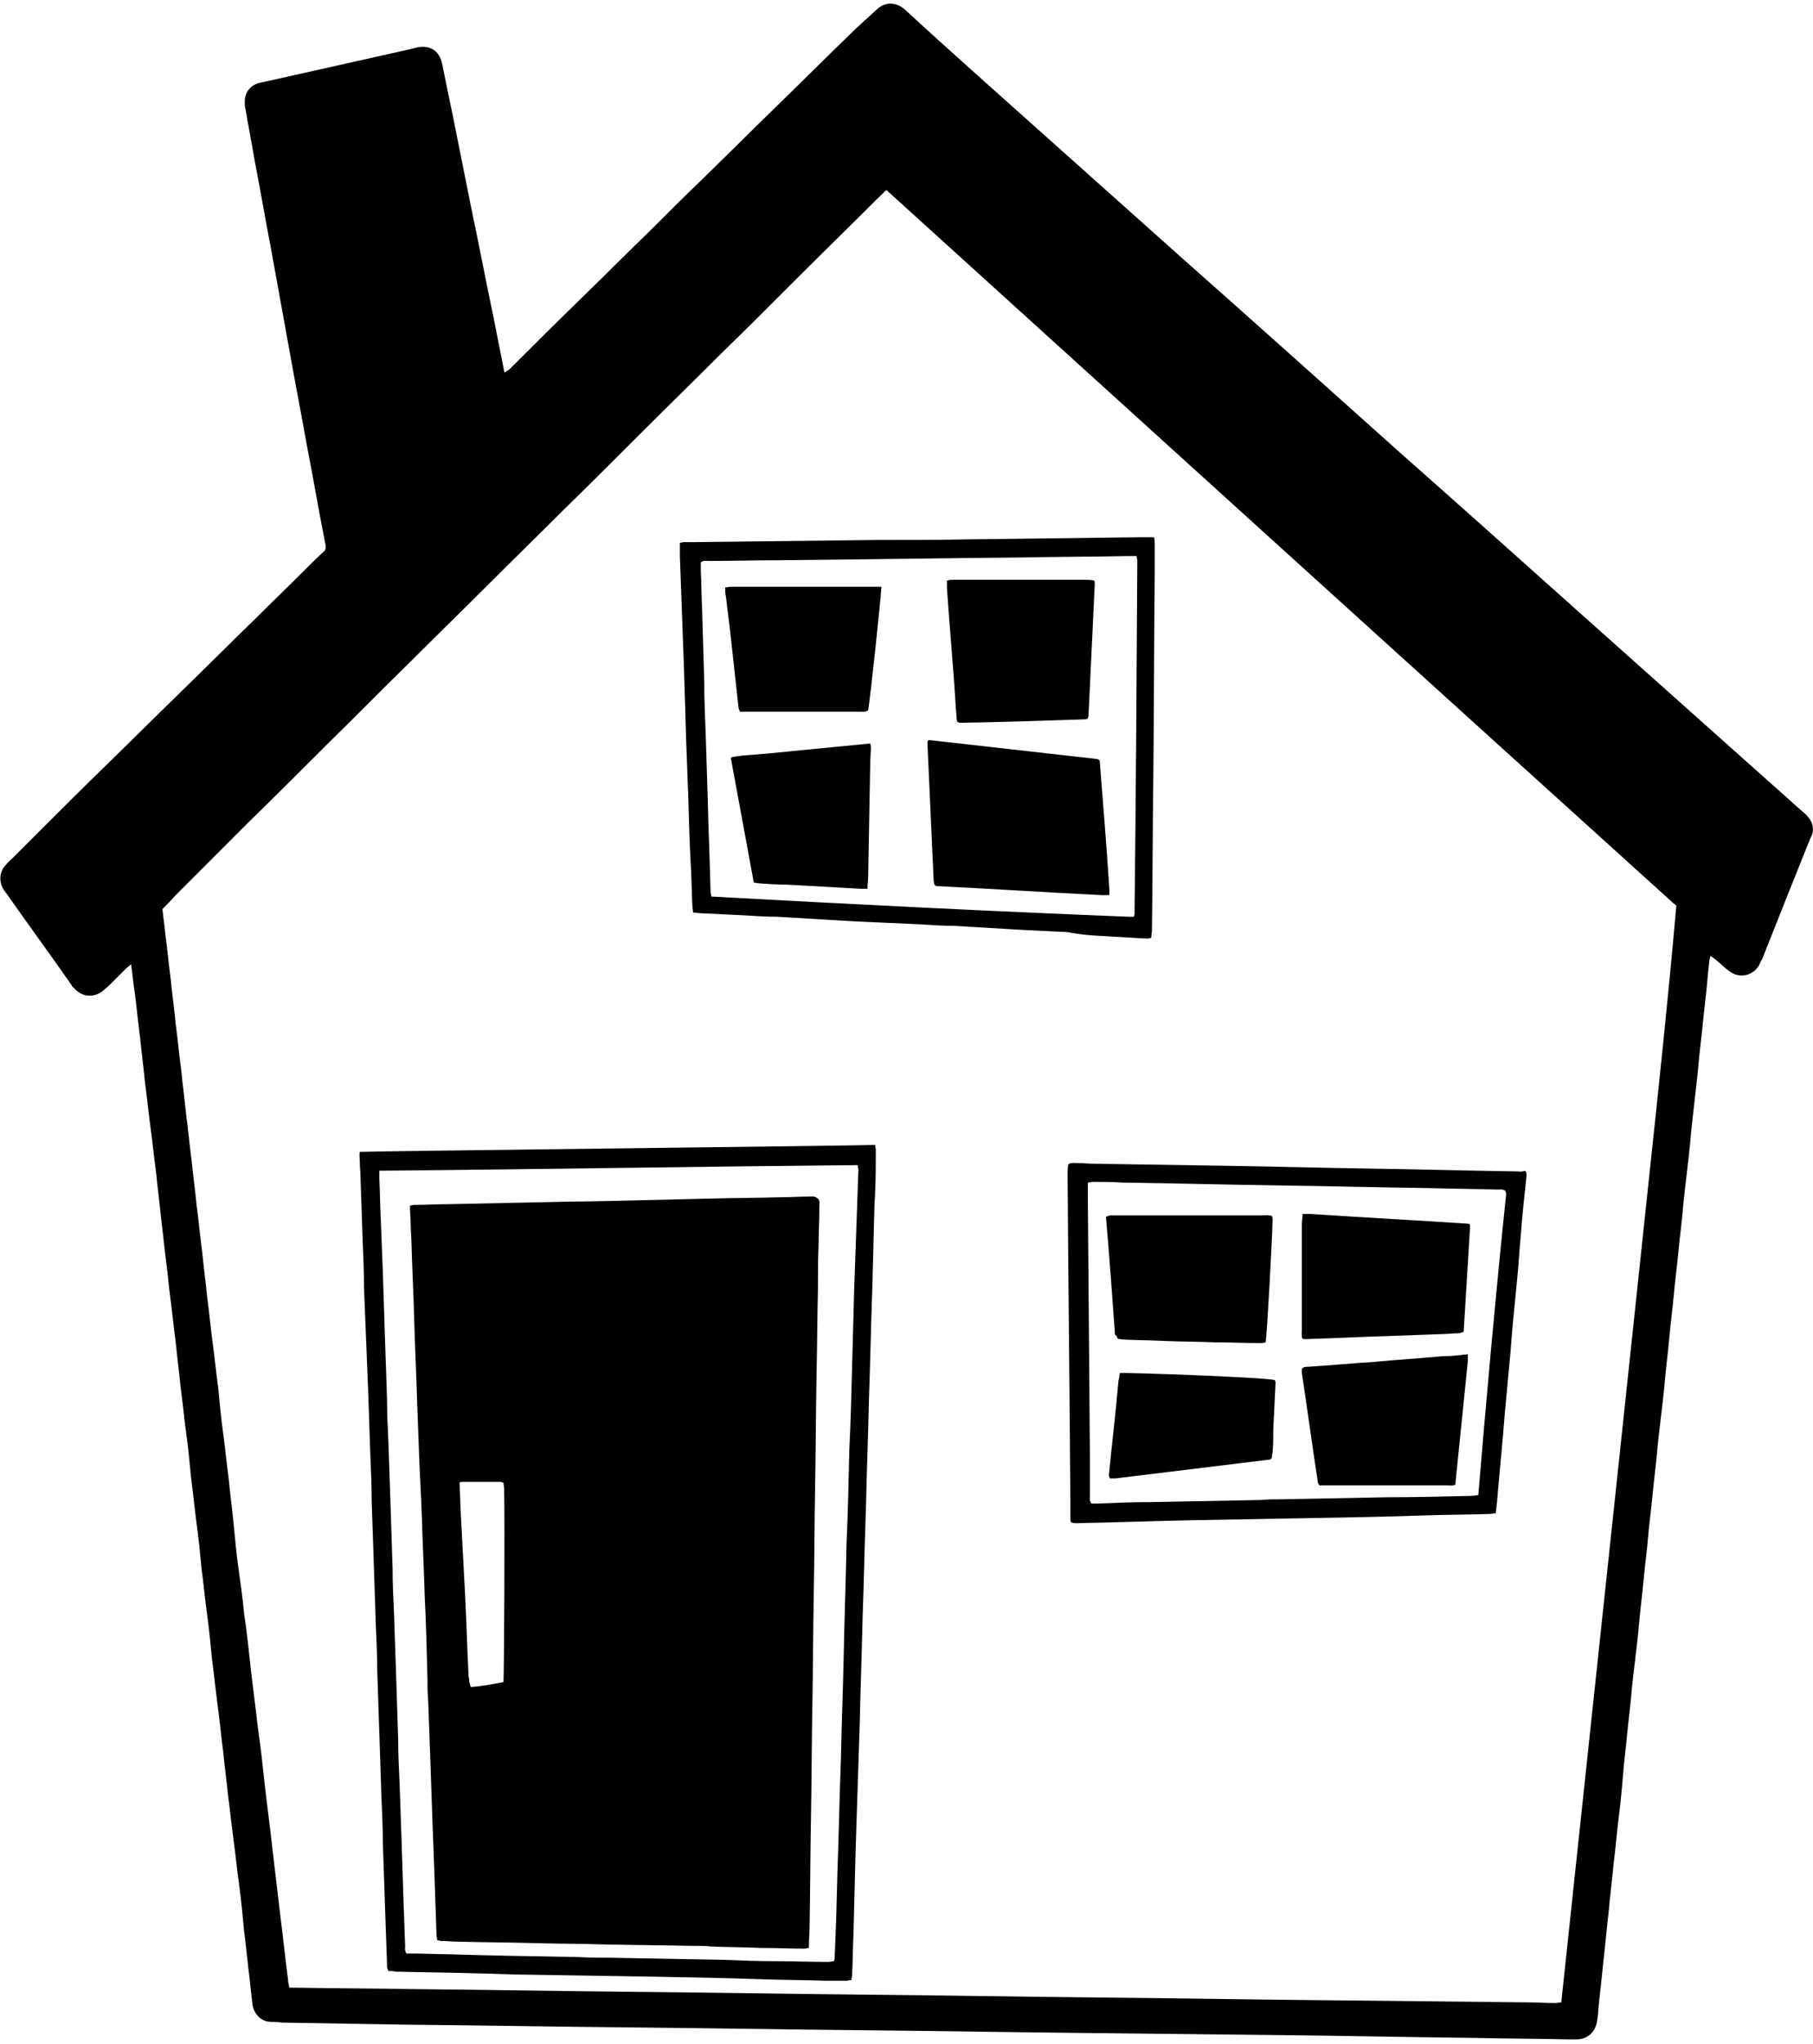 <?xml version="1.0" encoding="utf-8"?>
<!-- Generator: Adobe Illustrator 22.0.1, SVG Export Plug-In . SVG Version: 6.00 Build 0)  -->
<svg version="1.1" id="レイヤー_1" xmlns="http://www.w3.org/2000/svg" xmlns:xlink="http://www.w3.org/1999/xlink" x="0px"
	 y="0px" viewBox="0 0 260 293" style="enable-background:new 0 0 260 293;" xml:space="preserve">
<g>
	<path d="M258.7,116.5c-1.5-1.3-3-2.7-4.5-4c-9.3-8.3-18.5-16.5-27.8-24.8c-8.5-7.6-17-15.2-25.6-22.8c-10.5-9.4-21-18.8-31.5-28.1
		c-9.3-8.3-18.7-16.7-28-25c-3.8-3.4-7.7-6.9-11.5-10.4c-1.2-1.1-2.8-1.2-4-0.1c-1.4,1.3-2.9,2.6-4.3,4c-3.3,3.2-6.6,6.5-9.9,9.7
		c-3.7,3.6-7.3,7.2-11,10.8c-2.3,2.2-4.6,4.5-6.8,6.7c-3.7,3.6-7.3,7.2-11,10.8c-3.2,3.1-6.4,6.3-9.5,9.4c-0.2,0.2-0.3,0.3-0.5,0.4
		c-0.1,0.1-0.3,0.2-0.4,0.3c-0.1-0.1-0.1-0.2-0.1-0.2c-0.5-2.5-1-5.1-1.5-7.6c-1.1-5.2-2.1-10.5-3.2-15.7c-0.9-4.5-1.8-9-2.7-13.5
		c-0.5-2.4-1-4.8-1.5-7.3c-0.4-1.8-1.7-2.7-3.6-2.3c-0.4,0.1-0.8,0.2-1.2,0.3c-6.7,1.5-13.4,3-20.1,4.5c-0.5,0.1-0.9,0.2-1.4,0.3
		c-1.3,0.4-2,1.4-2,2.7c0,0.3,0,0.7,0.1,1c0.4,2.4,0.9,4.9,1.3,7.3c0.8,4.1,1.5,8.3,2.3,12.4c0.9,5,1.8,9.9,2.7,14.9
		c0.8,4.5,1.7,9.1,2.5,13.6c0.9,4.6,1.7,9.3,2.6,13.9c0.1,0.4,0.2,0.7,0,1.2c-1,0.9-2,1.9-3,2.9c-2.3,2.3-4.7,4.6-7,6.9
		c-3.6,3.5-7.2,7.1-10.8,10.6c-3.6,3.5-7.1,7-10.7,10.5c-3.2,3.1-6.4,6.3-9.5,9.4c-1.3,1.3-2.5,2.5-3.8,3.8
		c-0.3,0.3-0.7,0.6-0.9,0.9c-1,1-1.1,2.4-0.4,3.6c0.2,0.3,0.4,0.5,0.6,0.8c3,4.3,6.1,8.5,9.1,12.8c0.1,0.2,0.2,0.4,0.4,0.5
		c1.1,1.3,2.8,1.5,4.2,0.4c0.3-0.3,0.6-0.5,0.9-0.8c0.8-0.8,1.6-1.6,2.4-2.4c0.2-0.2,0.4-0.3,0.7-0.6c0.2,1.4,0.3,2.6,0.5,3.9
		c0.3,2.2,0.5,4.5,0.8,6.7c0.2,2.1,0.5,4.3,0.7,6.4c0.3,2.2,0.5,4.3,0.8,6.5c0.3,2.2,0.5,4.3,0.8,6.5c0.2,2.1,0.5,4.3,0.7,6.4
		c0.3,2.3,0.5,4.6,0.8,6.8c0.2,1.5,0.3,3,0.5,4.4c0.3,2.2,0.5,4.4,0.8,6.6c0.2,2.1,0.5,4.3,0.7,6.4c0.3,2.2,0.5,4.4,0.8,6.6
		c0.3,2.1,0.5,4.3,0.7,6.4c0.3,2.2,0.5,4.4,0.8,6.6c0.3,2.1,0.5,4.3,0.7,6.4c0.3,2.2,0.5,4.4,0.8,6.6c0.3,2.1,0.5,4.3,0.7,6.4
		c0.3,2.2,0.5,4.3,0.8,6.5c0.3,2.2,0.5,4.5,0.8,6.7c0.2,2.1,0.5,4.2,0.7,6.3c0.3,2.2,0.5,4.3,0.8,6.5c0.3,2.1,0.5,4.3,0.8,6.4
		c0.3,2.2,0.5,4.3,0.7,6.5c0.3,2.3,0.5,4.6,0.8,6.9c0.1,1.2,0.3,2.5,0.4,3.7c0.2,1.3,1.2,2.5,2.7,2.5c0.5,0,1,0,1.5,0.1
		c6,0.1,12,0.2,18,0.3c11,0.1,21.9,0.3,32.9,0.4c10.9,0.1,21.8,0.3,32.6,0.4c11,0.1,21.9,0.3,32.9,0.4c9.1,0.1,18.3,0.2,27.4,0.3
		c9.2,0.1,18.4,0.3,27.6,0.4c4.3,0.1,8.6,0.1,12.9,0.2c0.5,0,1.1,0,1.6,0c1.4-0.1,2.4-1,2.7-2.4c0.1-0.6,0.2-1.2,0.2-1.7
		c0.2-2.2,0.5-4.5,0.7-6.7c0.3-2.5,0.5-5,0.8-7.5c0.2-2.3,0.5-4.6,0.7-6.8c0.3-2.4,0.5-4.8,0.8-7.2c0.3-2.4,0.5-4.8,0.7-7.2
		c0.3-2.5,0.5-5,0.8-7.5c0.2-1.6,0.3-3.3,0.5-4.9c0.2-1.7,0.4-3.4,0.6-5.1c0.2-1.7,0.3-3.3,0.5-5c0.3-2.5,0.5-5,0.8-7.5
		c0.2-1.6,0.3-3.3,0.5-4.9c0.3-2.5,0.5-4.9,0.8-7.4c0.2-1.6,0.3-3.3,0.5-4.9c0.2-1.7,0.4-3.4,0.6-5.1c0.2-1.7,0.3-3.3,0.5-5
		c0.3-2.5,0.5-5.1,0.8-7.6c0.2-1.6,0.3-3.2,0.5-4.8c0.3-2.5,0.5-4.9,0.8-7.4c0.2-1.6,0.3-3.3,0.5-4.9c0.2-1.7,0.4-3.5,0.6-5.2
		c0.2-1.7,0.3-3.3,0.5-5c0.2-1.8,0.4-3.5,0.6-5.3c0.2-1.6,0.3-3.3,0.5-4.9c0.3-2.5,0.5-4.9,0.8-7.4c0.2-1.6,0.3-3.3,0.5-4.9
		c0-0.3,0.1-0.7,0.2-1.1c0.3,0.2,0.5,0.4,0.7,0.5c0.7,0.6,1.3,1.2,2,1.7c1.4,1.1,3.4,0.7,4.3-0.9c0.1-0.3,0.2-0.5,0.4-0.8
		c2.3-5.8,4.6-11.6,6.9-17.3C260.4,118.8,259.9,117.5,258.7,116.5z M236.5,168.7c-1.4,13.2-2.8,26.3-4.2,39.5
		c-1.4,13.1-2.8,26.3-4.2,39.4c-1.4,13.1-2.8,26.2-4.2,39.4c-0.3,0-0.6,0.1-0.8,0.1c-1.4,0-2.8-0.1-4.1-0.1
		c-9.5-0.1-18.9-0.2-28.4-0.3c-11.1-0.1-22.2-0.3-33.3-0.4c-10.8-0.1-21.6-0.3-32.4-0.4c-11.1-0.1-22.1-0.3-33.2-0.4
		c-10.8-0.1-21.6-0.3-32.4-0.4c-5.5-0.1-11.1-0.1-16.6-0.2c-0.4,0-0.7,0-1.2,0c-0.1-0.5-0.2-0.8-0.2-1.2c-0.4-3-0.7-6.1-1.1-9.1
		c-0.4-3.4-0.8-6.8-1.2-10.2c-0.3-2.8-0.7-5.6-1-8.3c-0.3-2.8-0.6-5.6-1-8.3c-0.3-2.8-0.7-5.6-1-8.3c-0.3-2.8-0.6-5.6-1-8.3
		c-0.2-2.1-0.5-4.3-0.8-6.4c-0.3-2.1-0.5-4.3-0.7-6.4c-0.2-2.1-0.5-4.3-0.7-6.4c-0.3-2.2-0.5-4.4-0.8-6.6c-0.3-2.1-0.5-4.3-0.7-6.4
		c-0.3-2.2-0.5-4.3-0.8-6.5c-0.3-2.2-0.5-4.5-0.8-6.7c-0.2-2.1-0.5-4.2-0.7-6.3c-0.3-2.2-0.5-4.5-0.8-6.7c-0.2-2.1-0.5-4.2-0.7-6.3
		c-0.3-2.2-0.5-4.5-0.8-6.7c-0.2-2.1-0.5-4.2-0.7-6.3c-0.3-2.2-0.5-4.5-0.8-6.7c-0.2-2.1-0.5-4.2-0.7-6.3c-0.3-2.2-0.5-4.5-0.8-6.7
		c-0.1-1.2-0.3-2.3-0.4-3.5c0.6-0.6,1.2-1.2,1.8-1.9c0.4-0.4,0.9-0.9,1.3-1.3c3.2-3.2,6.3-6.3,9.5-9.5c3.8-3.7,7.6-7.5,11.3-11.2
		c3.8-3.7,7.5-7.5,11.3-11.2c3.7-3.7,7.5-7.4,11.2-11.1c3.7-3.7,7.5-7.4,11.2-11.1c3.8-3.7,7.6-7.5,11.3-11.2
		c3.7-3.7,7.5-7.4,11.2-11.1c3.8-3.7,7.6-7.5,11.3-11.2c3.7-3.7,7.5-7.4,11.2-11.1c0.4-0.4,0.8-0.7,1.1-1.1c0.1,0,0.2,0,0.2,0
		c0,0,0.1,0,0.1,0.1c37.5,34,75,68,112.5,101.9c0.2,0.2,0.4,0.3,0.6,0.5C239.3,142.4,237.9,155.6,236.5,168.7z"/>
	<path d="M51.6,165.1c-0.1,0.5,0,1,0,1.5c0,0.7,0.1,1.4,0.1,2.1c0.1,3,0.2,6,0.3,8.9c0.1,2.3,0.2,4.6,0.2,6.9c0.2,5,0.4,10,0.6,14.9
		c0.1,3,0.2,6,0.3,8.9c0.1,2.3,0.2,4.5,0.2,6.8c0.1,2.9,0.2,5.9,0.3,8.8c0.1,3,0.2,6,0.3,9.1c0.1,2.2,0.2,4.4,0.2,6.5
		c0.1,3,0.2,6,0.3,8.9c0.1,3,0.2,6,0.3,9.1c0.1,2.2,0.2,4.4,0.2,6.5c0.1,2.9,0.2,5.9,0.3,8.8c0.1,2.9,0.2,5.7,0.3,8.6
		c0,0.1,0,0.3,0,0.4c0,0.2,0.1,0.5,0.2,0.7c0.4,0,0.7,0,1,0.1c5.7,0.1,11.3,0.2,17,0.4c6.3,0.1,12.7,0.2,19,0.3
		c5.7,0.1,11.3,0.2,17,0.4c2.9,0.1,5.9,0.1,8.8,0.2c1,0,2,0,2.9,0c0.2,0,0.4-0.1,0.7-0.1c0-0.3,0.1-0.5,0.1-0.7
		c0.1-2,0.1-3.9,0.2-5.9c0.1-4,0.2-7.9,0.3-11.9c0.2-6.1,0.4-12.3,0.6-18.4c0.1-4.9,0.3-9.9,0.4-14.8c0.2-5.5,0.3-10.9,0.5-16.4
		c0.1-4.9,0.3-9.7,0.4-14.6c0.2-5.5,0.3-11,0.5-16.5c0.1-3.9,0.2-7.7,0.3-11.6c0-0.7,0.1-1.4,0.1-2.1c0.1-2,0.1-4.1,0.1-6.1
		c0-0.2-0.1-0.5-0.1-0.7C124.7,164.2,52.9,165,51.6,165.1z M122.5,184.7c-0.1,3.7-0.2,7.4-0.3,11.1c-0.1,4-0.2,8-0.4,12
		c-0.1,4.5-0.2,9-0.4,13.5c-0.1,5.3-0.3,10.6-0.4,15.8c-0.1,4.9-0.3,9.9-0.4,14.8c-0.2,5.4-0.3,10.8-0.5,16.3
		c-0.1,4.1-0.2,8.1-0.4,12.2c0,0.2,0,0.4-0.1,0.7c-0.3,0-0.5,0.1-0.8,0.1c-2.5,0-4.9-0.1-7.4-0.1c-2.6,0-5.2-0.1-7.7-0.2
		c-5.5-0.1-11-0.2-16.5-0.3c-1.4,0-2.8,0-4.3-0.1c-6.2-0.1-12.4-0.2-18.7-0.4c-1.6,0-3.3-0.1-4.9-0.1c-0.4,0-0.7,0-1,0
		c-0.3-0.4-0.2-0.8-0.2-1.2c-0.1-1.8-0.1-3.6-0.2-5.3c-0.1-3.1-0.2-6.3-0.3-9.4c-0.1-2.9-0.2-5.7-0.3-8.6c-0.1-2.1-0.2-4.2-0.2-6.3
		c-0.1-3.1-0.2-6.2-0.3-9.3c-0.1-2.9-0.2-5.9-0.3-8.8c-0.1-2.1-0.2-4.2-0.2-6.3c-0.1-3.1-0.2-6.2-0.3-9.3c-0.1-2.9-0.2-5.9-0.3-8.8
		c-0.1-2.1-0.2-4.2-0.2-6.3c-0.1-2.9-0.2-5.9-0.3-8.8c-0.1-3.1-0.2-6.2-0.3-9.3c-0.1-2.6-0.2-5.2-0.3-7.7c-0.1-1.9-0.1-3.7-0.2-5.6
		c0-0.4,0-0.7,0-1.2c22.9-0.2,45.7-0.6,68.6-0.8c0,0.3,0.1,0.5,0.1,0.7C122.9,173.3,122.7,179,122.5,184.7z"/>
	<path d="M158.8,134.2c1.7,0.1,3.4,0.2,5.1,0.3c0.4,0,0.8,0.1,1.2-0.1c0-0.4,0.1-0.8,0.1-1.2c0.1-7.4,0.1-14.7,0.2-22.1
		c0.1-9.8,0.1-19.5,0.2-29.3c0-1.2,0-2.4,0-3.6c0-0.4,0-0.7-0.1-1.2c-0.7,0-1.2,0-1.8,0c-8.1,0.1-16.2,0.2-24.3,0.3
		c-4.6,0.1-9.2,0.1-13.8,0.1c-8.6,0.1-17.2,0.2-25.8,0.3c-0.6,0-1.2,0-1.7,0c-0.2,0-0.4,0.1-0.6,0.1c0,0.7,0,1.3,0,1.9
		c0.2,5.5,0.4,10.9,0.6,16.4c0.1,3.3,0.2,6.7,0.3,10c0.1,2.7,0.2,5.3,0.3,8c0.1,3.5,0.2,7.1,0.4,10.6c0.1,1.8,0.1,3.6,0.2,5.3
		c0,0.2,0.1,0.5,0.1,0.8c0.4,0,0.8,0.1,1.2,0.1c2.1,0.1,4.1,0.2,6.2,0.3c1.5,0.1,3.1,0.2,4.6,0.2c3.4,0.2,6.8,0.4,10.1,0.6
		c3.5,0.2,7,0.3,10.6,0.5c1.5,0.1,3.1,0.2,4.6,0.2c3.4,0.2,6.8,0.4,10.2,0.6c2.1,0.1,4.1,0.2,6.2,0.3
		C155,134,156.9,134.1,158.8,134.2z M102,128.5c0-0.3-0.1-0.5-0.1-0.7c-0.1-4.4-0.3-8.7-0.4-13.1c-0.1-3.2-0.2-6.4-0.3-9.6
		c-0.1-2.4-0.2-4.7-0.2-7.1c-0.1-3.4-0.2-6.8-0.3-10.3c-0.1-2-0.1-4-0.2-6c0-0.4,0-0.7,0-1.1c0.4-0.3,0.8-0.2,1.2-0.2
		c3.4,0,6.8-0.1,10.2-0.1c11.6-0.1,23.2-0.3,34.8-0.4c5-0.1,10-0.1,15-0.2c0.4,0,0.8,0,1.3,0c0,0.3,0.1,0.5,0.1,0.6
		c-0.1,16.9-0.2,33.9-0.4,50.8c0,0.1-0.1,0.2-0.1,0.3c-0.2,0-0.5,0-0.7,0C141.8,130.6,121.9,129.6,102,128.5z"/>
	<path d="M217.6,167.9c-6.9-0.1-13.9-0.3-20.8-0.4c-6.9-0.1-13.8-0.3-20.7-0.4c-6.4-0.1-12.7-0.2-19.1-0.3c-0.9,0-1.7-0.1-2.6-0.1
		c-0.4,0-0.8-0.1-1.2,0.2c-0.1,0.5-0.1,1.1-0.1,1.6c0.1,15.6,0.3,31.2,0.4,46.7c0,0.8,0,1.6,0,2.4c0,0.2,0,0.4,0.1,0.6
		c0.6,0.2,1.1,0.1,1.6,0.1c5.2-0.1,10.4-0.3,15.6-0.4c5.5-0.1,11.1-0.2,16.6-0.3c5.7-0.1,11.4-0.2,17.1-0.4c3.1-0.1,6.1-0.1,9.2-0.2
		c0.2,0,0.5-0.1,0.8-0.1c0.1-0.6,0.1-1.1,0.2-1.7c0-0.4,0.1-0.9,0.1-1.3c0.2-2.2,0.4-4.4,0.6-6.6c0.2-1.9,0.3-3.8,0.5-5.8
		c0.2-2.1,0.4-4.3,0.6-6.4c0.2-2,0.3-3.9,0.5-5.9c0.2-2,0.4-4.1,0.6-6.1c0.2-2,0.3-4.1,0.5-6.1c0.2-2.8,0.5-5.5,0.8-8.3
		c0-0.3,0.1-0.6-0.2-0.9C218.2,168,217.9,167.9,217.6,167.9z M212,214.3c-0.3,0-0.6,0.1-0.8,0.1c-4.1,0.1-8.1,0.2-12.2,0.2
		c-5.2,0.1-10.3,0.2-15.5,0.3c-0.9,0-1.9,0-2.8,0.1c-5.3,0.1-10.6,0.2-15.8,0.3c-2.5,0-4.9,0.1-7.4,0.2c-0.4,0-0.7,0-1,0
		c-0.3-0.4-0.2-0.8-0.2-1.1c0-1.9,0-3.8,0-5.7c-0.1-12.6-0.2-25.3-0.3-37.9c0-0.4,0-0.9,0-1.3c0.3,0,0.5-0.1,0.7-0.1
		c1.4,0,2.8,0,4.3,0.1c7.3,0.1,14.6,0.3,21.8,0.4c7.6,0.1,15.1,0.3,22.7,0.4c3.1,0.1,6.1,0.1,9.2,0.2c0.4,0,0.8-0.1,1.2,0.2
		c0,0.1,0.1,0.3,0.1,0.4C214.5,185.5,213.2,199.9,212,214.3z"/>
	<path d="M116.1,171.5c-1.3,0-2.6,0.1-3.9,0.1c-3.5,0.1-7.1,0.1-10.6,0.2c-4.2,0.1-8.4,0.2-12.5,0.3c-3.5,0.1-7.1,0.1-10.6,0.2
		c-4.8,0.1-9.5,0.2-14.3,0.3c-1.6,0-3.2,0.1-4.8,0.1c-0.2,0-0.4,0.1-0.6,0.1c0,0.2,0,0.4,0,0.6c0.1,1.5,0.1,2.9,0.2,4.4
		c0.1,3.8,0.3,7.6,0.4,11.4c0.1,3.7,0.3,7.5,0.4,11.2c0.1,2.7,0.2,5.4,0.3,8.1c0.1,3,0.3,6,0.4,9c0.1,3.7,0.3,7.4,0.4,11.1
		c0.2,4,0.3,8,0.4,12c0,1,0,2,0.1,3.1c0.1,2.7,0.2,5.4,0.3,8.2c0.1,2.9,0.2,5.8,0.3,8.7c0.1,2.7,0.2,5.3,0.3,8
		c0.1,2.9,0.2,5.9,0.3,8.8c0,0.2,0.1,0.5,0.1,0.7c0.2,0,0.4,0.1,0.6,0.1c0.8,0,1.7,0.1,2.5,0.1c3.5,0.1,7,0.1,10.5,0.2
		c3.5,0.1,7,0.1,10.5,0.2c4,0.1,8.1,0.1,12.1,0.2c1.1,0,2.1,0,3.2,0.1c2.3,0.1,4.7,0.1,7,0.2c2.1,0,4.2,0.1,6.3,0.1
		c0.2,0,0.3-0.1,0.6-0.1c0-1.1,0.1-2.1,0.1-3.1c0.1-5.2,0.1-10.5,0.2-15.7c0.1-5.3,0.1-10.7,0.2-16c0.1-5.3,0.1-10.5,0.2-15.8
		c0.1-5.3,0.1-10.6,0.2-15.9c0.1-5.3,0.1-10.5,0.2-15.8c0.1-4,0.1-8.1,0.2-12.1c0-2.2,0-4.4,0.1-6.5c0-1.7,0.1-3.4,0.1-5.1
		c0-0.4,0.1-0.9-0.1-1.3C116.9,171.4,116.5,171.5,116.1,171.5z M72.2,241.1c-1.6,0.3-3.1,0.6-4.7,0.7c-0.1-0.3-0.1-0.5-0.2-0.7
		c0-0.3,0-0.5-0.1-0.8c-0.2-3.9-0.3-7.8-0.5-11.7c-0.2-3.8-0.4-7.6-0.6-11.3c-0.1-1.6-0.1-3.2-0.2-4.8c0.2-0.1,0.3-0.1,0.4-0.1
		c1.8,0,3.6,0,5.5,0c0.1,0,0.2,0.1,0.4,0.1c0,0.3,0.1,0.6,0.1,0.8C72.4,219.2,72.3,239.9,72.2,241.1z"/>
	<path d="M157.7,109c-0.2-0.1-0.2-0.2-0.3-0.2c-8-0.9-16-1.8-23.9-2.7c-0.1,0-0.3,0-0.4,0c-0.1,0.2-0.1,0.3-0.1,0.4
		c0.3,6.6,0.6,13.2,0.9,19.8c0,0.2,0.1,0.3,0.1,0.5c0.1,0.1,0.1,0.1,0.1,0.1c0.1,0,0.1,0.1,0.2,0.1c7.9,0.4,15.8,0.9,23.7,1.3
		c0.3,0,0.6,0,0.9,0c0,0,0.1,0,0.1,0c0,0,0.1,0,0.1-0.1c0-0.1,0-0.4,0-0.6C158.7,121.4,158.2,115.2,157.7,109z"/>
	<path d="M136.1,88.4c0.2,2.6,0.4,5.2,0.6,7.7c0.2,2.3,0.3,4.6,0.5,7c0,0.1,0.1,0.3,0.1,0.4c0.2,0,0.3,0.1,0.4,0.1
		c6-0.1,12-0.3,18-0.5c0.1,0,0.2-0.1,0.3-0.1c0-0.1,0.1-0.3,0.1-0.4c0.3-6.3,0.6-12.6,0.9-18.9c0-0.1,0-0.3-0.1-0.5
		c-0.5-0.1-1-0.1-1.5-0.1c-5.7,0-11.4,0-17.1,0c-0.6,0-1.2,0-1.9,0c-0.2,0-0.4,0.1-0.6,0.1c0,0.4,0,0.8,0,1.1
		C135.9,85.8,136,87.1,136.1,88.4z"/>
	<path d="M124.7,84.1c-6,0-11.9,0-17.9,0c-0.7,0-1.4,0-2.1,0c-0.2,0-0.4,0.1-0.7,0.1c0,0.5,0,0.9,0.1,1.3c0.2,1.6,0.4,3.3,0.6,4.9
		c0.4,3.6,0.8,7.2,1.2,10.9c0,0.2,0.1,0.4,0.2,0.7c0.4,0,0.7,0,1.1,0c1.5,0,2.9,0,4.4,0c3.9,0,7.8,0,11.7,0c0.4,0,0.8,0.1,1.2-0.2
		c0.3-1.6,1.9-16.7,1.9-17.7C125.7,84.1,125.2,84.1,124.7,84.1z"/>
	<path d="M124.5,106.6c-3.1,0.3-6.2,0.6-9.3,0.9c-2.9,0.3-5.9,0.6-8.8,0.8c-0.5,0.1-1.1,0.1-1.6,0.3c1.1,6,2.2,11.9,3.3,17.9
		c0.3,0,0.4,0.1,0.6,0.1c1.4,0.1,2.8,0.2,4.2,0.2c1.8,0.1,3.6,0.2,5.4,0.3c1.7,0.1,3.5,0.2,5.2,0.3c0.3,0,0.6,0,0.9,0
		c0-0.6,0.1-1.1,0.1-1.7c0.1-5.5,0.2-10.9,0.3-16.4c0-0.7,0.1-1.5,0.1-2.2c0-0.2-0.1-0.4-0.1-0.6
		C124.7,106.6,124.6,106.6,124.5,106.6z"/>
	<path d="M160.3,191.9c0.3,0,0.5,0.1,0.8,0.1c2,0.1,3.9,0.1,5.9,0.2c2.4,0.1,4.9,0.1,7.3,0.2c2.1,0,4.2,0.1,6.3,0.1
		c0.3,0,0.6,0,0.9-0.1c0.2-0.8,1-16,1-17.5c0-0.2,0-0.4-0.1-0.6c-0.5-0.2-0.9-0.1-1.3-0.1c-6.6,0-13.2,0-19.8,0c-0.7,0-1.3,0-2,0
		c-0.2,0-0.4,0.1-0.7,0.2c0.5,5.7,0.9,11.3,1.3,16.9C160.1,191.4,160.2,191.6,160.3,191.9z"/>
	<path d="M210.6,175.4c-7.6-0.5-15.1-0.9-22.7-1.4c-0.3,0-0.6,0-1.1,0c0,0.5-0.1,1-0.1,1.4c0,3.6,0,7.2,0,10.8c0,1.5,0,3,0,4.5
		c0,0.4-0.1,0.8,0.1,1.2c0.5,0.1,0.9,0,1.4,0c3.6-0.1,7.2-0.3,10.8-0.4c2.7-0.1,5.5-0.2,8.2-0.3c0.6,0,1.2-0.1,1.9-0.1
		c0.2,0,0.5-0.1,0.8-0.2c0.3-4.9,0.6-9.8,0.9-14.7c0-0.2,0-0.5,0-0.7C210.7,175.5,210.6,175.4,210.6,175.4z"/>
	<path d="M209.7,194.2c-1,0.1-2,0.2-3,0.2c-3.2,0.3-6.4,0.5-9.6,0.8c-3.2,0.2-6.3,0.5-9.5,0.7c-0.3,0-0.7,0-0.9,0.3
		c0,0.2,0,0.4,0,0.6c0.8,5.3,1.5,10.5,2.3,15.7c0,0.1,0.1,0.2,0.2,0.4c0.4,0,0.8,0,1.2,0c2.2,0,4.4,0,6.5,0c3.5,0,7,0,10.5,0
		c0.4,0,0.9,0.1,1.3-0.1c0.6-5.9,1.2-11.8,1.8-17.7c0-0.3,0-0.6,0-1C210.1,194.2,209.9,194.1,209.7,194.2z"/>
	<path d="M160.6,196.8c-0.1,0.4-0.1,0.8-0.2,1.1c-0.1,1-0.2,2.1-0.3,3.2c-0.3,3.2-0.7,6.4-1,9.6c0,0.4-0.2,0.8,0.1,1.2
		c0.3,0,0.5,0,0.8,0c7.4-0.9,14.7-1.8,22.1-2.7c0.1,0,0.1-0.1,0.2-0.1c0.2-0.3,0.1-0.7,0.2-1c0.1-1.1,0.1-2.1,0.1-3.2
		c0.1-2.1,0.2-4.1,0.3-6.2c0-0.3,0.1-0.7-0.1-0.9C181.1,197.4,161.7,196.7,160.6,196.8z"/>
</g>
</svg>
